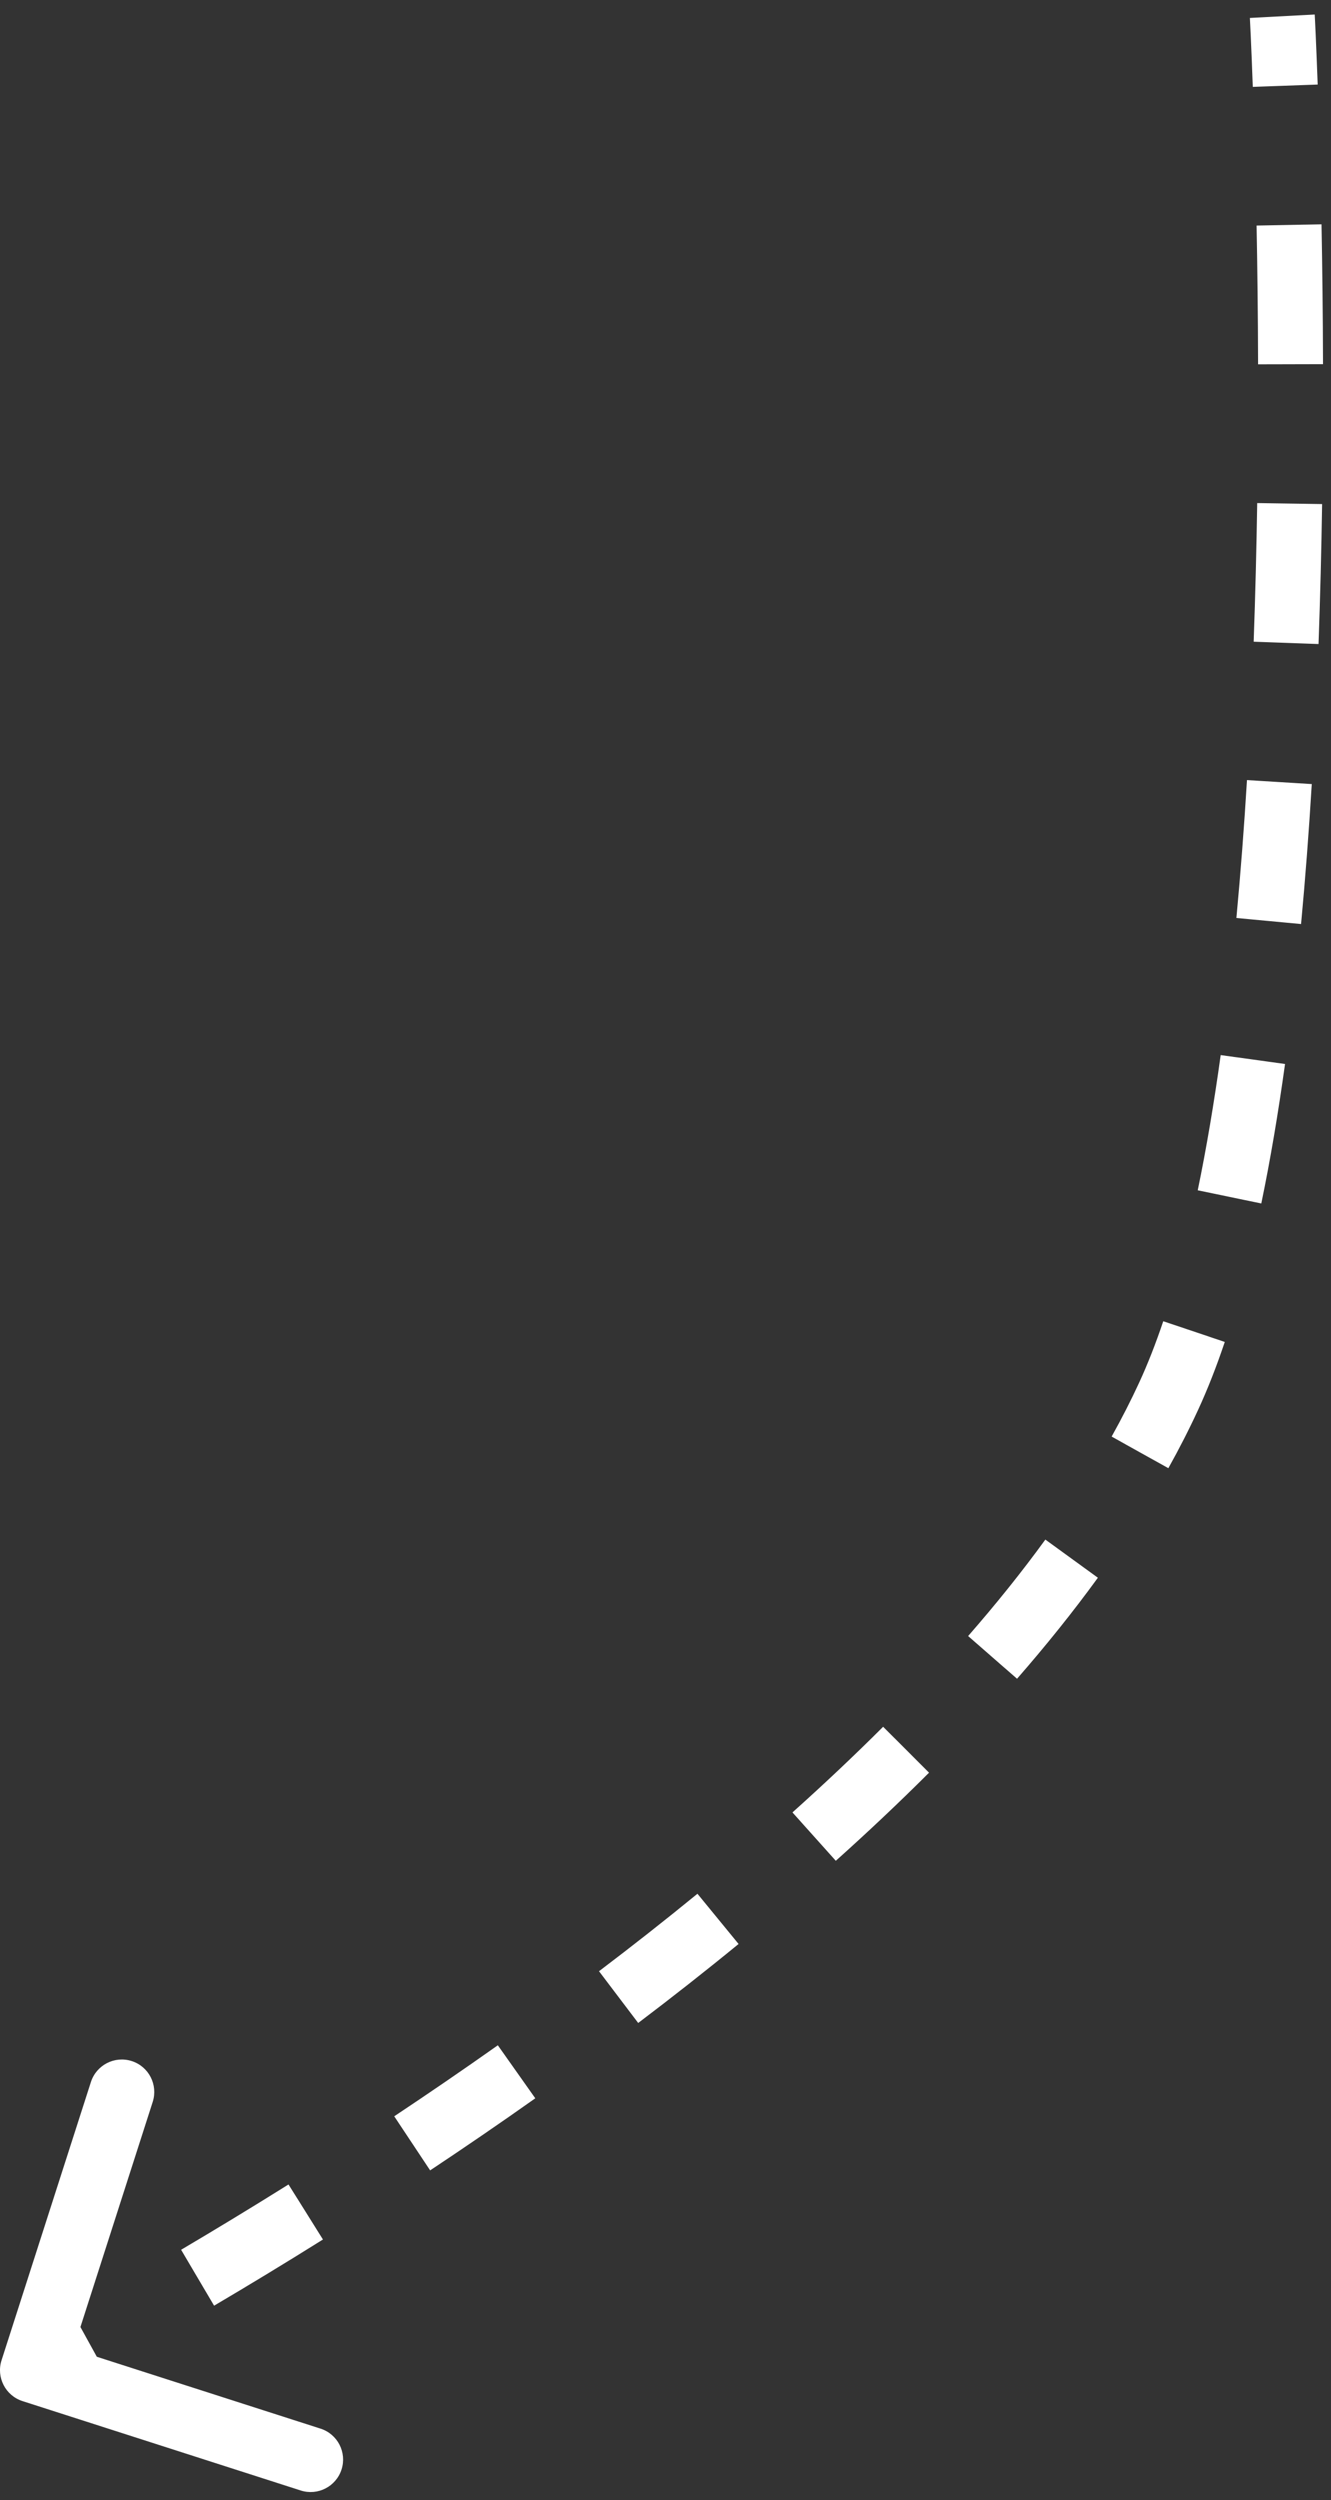 <?xml version="1.0" encoding="UTF-8"?> <svg xmlns="http://www.w3.org/2000/svg" width="41" height="77" viewBox="0 0 41 77" fill="none"><rect x="0" y="0" width="41" height="77" fill="#333333" stroke="none"/> <path d="M36 43L36.454 43.21L36 43ZM0.524 72.847C0.439 73.11 0.584 73.392 0.847 73.476L5.131 74.852C5.394 74.937 5.676 74.792 5.76 74.529C5.845 74.266 5.7 73.985 5.437 73.9L1.629 72.677L2.852 68.869C2.936 68.606 2.792 68.324 2.529 68.24C2.266 68.155 1.984 68.3 1.9 68.563L0.524 72.847ZM39.5 0.5C39 0.527 39 0.527 39 0.527C39 0.527 39 0.527 39 0.527C39 0.527 39 0.527 39 0.527C39 0.527 39 0.527 39.001 0.527C39.001 0.527 39.001 0.528 39.001 0.529C39.001 0.53 39.001 0.532 39.001 0.535C39.001 0.541 39.002 0.55 39.002 0.562C39.004 0.586 39.005 0.621 39.008 0.668C39.012 0.762 39.019 0.901 39.027 1.083C39.044 1.447 39.066 1.98 39.091 2.658L40.09 2.622C40.066 1.941 40.043 1.404 40.026 1.038C40.018 0.855 40.011 0.714 40.006 0.619C40.004 0.571 40.002 0.535 40.001 0.511C40 0.499 40 0.489 39.999 0.483C39.999 0.48 39.999 0.478 39.999 0.476C39.999 0.475 39.999 0.475 39.999 0.474C39.999 0.474 39.999 0.474 39.999 0.474C39.999 0.474 39.999 0.474 39.999 0.474C39.999 0.474 39.999 0.474 39.999 0.474C39.999 0.474 39.999 0.474 39.5 0.5ZM39.208 6.937C39.232 8.23 39.25 9.672 39.254 11.22L40.254 11.217C40.25 9.663 40.232 8.216 40.208 6.918L39.208 6.937ZM39.227 15.502C39.205 16.892 39.17 18.326 39.117 19.782L40.117 19.818C40.169 18.355 40.205 16.913 40.226 15.517L39.227 15.502ZM38.911 24.057C38.823 25.488 38.716 26.916 38.584 28.32L39.58 28.413C39.712 26.997 39.821 25.558 39.909 24.118L38.911 24.057ZM38.098 32.564C37.895 34.032 37.658 35.441 37.384 36.761L38.364 36.965C38.643 35.618 38.883 34.187 39.088 32.701L38.098 32.564ZM36.307 40.852C36.07 41.555 35.817 42.203 35.546 42.791L36.454 43.21C36.742 42.584 37.009 41.902 37.255 41.171L36.307 40.852ZM35.546 42.791C35.284 43.358 34.994 43.924 34.679 44.489L35.553 44.976C35.879 44.391 36.18 43.802 36.454 43.21L35.546 42.791ZM32.606 47.712C31.868 48.726 31.061 49.73 30.199 50.718L30.952 51.376C31.832 50.368 32.658 49.341 33.415 48.3L32.606 47.712ZM27.558 53.536C26.653 54.441 25.711 55.328 24.745 56.194L25.412 56.938C26.39 56.062 27.345 55.163 28.265 54.244L27.558 53.536ZM21.801 58.713C20.793 59.538 19.773 60.339 18.754 61.111L19.358 61.908C20.386 61.129 21.416 60.321 22.434 59.486L21.801 58.713ZM15.623 63.401C14.534 64.172 13.46 64.905 12.42 65.596L12.974 66.429C14.021 65.733 15.102 64.995 16.201 64.218L15.623 63.401ZM9.153 67.704C7.954 68.454 6.836 69.13 5.833 69.722L6.341 70.583C7.351 69.987 8.476 69.307 9.683 68.551L9.153 67.704ZM2.464 71.646C1.925 71.943 1.501 72.171 1.212 72.324C1.067 72.401 0.957 72.459 0.882 72.498C0.845 72.517 0.817 72.532 0.799 72.541C0.789 72.546 0.782 72.55 0.778 72.552C0.775 72.553 0.774 72.554 0.773 72.555C0.772 72.555 0.772 72.555 0.771 72.555C0.771 72.555 0.771 72.555 0.771 72.555C0.771 72.555 0.771 72.555 0.771 72.555C0.771 72.555 0.771 72.555 0.771 72.555C0.771 72.555 0.771 72.555 1 73C1.228 73.445 1.228 73.445 1.228 73.445C1.228 73.445 1.228 73.445 1.228 73.445C1.228 73.445 1.228 73.445 1.228 73.445C1.229 73.445 1.229 73.445 1.229 73.445C1.229 73.444 1.23 73.444 1.23 73.444C1.232 73.443 1.234 73.442 1.236 73.441C1.241 73.438 1.249 73.434 1.259 73.429C1.278 73.419 1.307 73.404 1.345 73.384C1.422 73.344 1.534 73.285 1.681 73.207C1.974 73.052 2.403 72.821 2.946 72.521L2.464 71.646ZM36 43L36.908 43.419L36 43ZM0.048 72.694C-0.121 73.22 0.168 73.783 0.694 73.952L9.263 76.705C9.789 76.874 10.352 76.584 10.521 76.058C10.69 75.532 10.4 74.969 9.874 74.8L2.258 72.354L4.704 64.737C4.873 64.211 4.584 63.648 4.058 63.479C3.532 63.31 2.969 63.6 2.8 64.126L0.048 72.694ZM39.5 0.5C38.501 0.553 38.501 0.553 38.501 0.553C38.501 0.553 38.501 0.553 38.501 0.553C38.501 0.553 38.501 0.553 38.501 0.553C38.501 0.553 38.501 0.553 38.501 0.553C38.501 0.554 38.501 0.554 38.501 0.555C38.501 0.556 38.501 0.558 38.502 0.561C38.502 0.567 38.502 0.576 38.503 0.587C38.504 0.611 38.506 0.646 38.508 0.693C38.513 0.786 38.519 0.925 38.528 1.106C38.544 1.468 38.567 2 38.591 2.676L40.59 2.604C40.565 1.921 40.542 1.383 40.526 1.015C40.517 0.831 40.511 0.69 40.506 0.594C40.503 0.546 40.502 0.51 40.5 0.485C40.5 0.473 40.499 0.464 40.499 0.457C40.499 0.454 40.499 0.452 40.498 0.45C40.498 0.449 40.498 0.448 40.498 0.448C40.498 0.448 40.498 0.448 40.498 0.447C40.498 0.447 40.498 0.447 40.498 0.447C40.498 0.447 40.498 0.447 40.498 0.447C40.498 0.447 40.498 0.447 39.5 0.5ZM38.708 6.947C38.732 8.237 38.75 9.676 38.754 11.221L40.754 11.216C40.75 9.659 40.732 8.209 40.708 6.909L38.708 6.947ZM38.727 15.494C38.705 16.881 38.67 18.312 38.618 19.764L40.616 19.836C40.669 18.369 40.705 16.924 40.726 15.525L38.727 15.494ZM38.412 24.026C38.325 25.453 38.217 26.875 38.086 28.273L40.078 28.46C40.211 27.038 40.32 25.593 40.408 24.149L38.412 24.026ZM37.602 32.496C37.4 33.955 37.166 35.352 36.895 36.66L38.853 37.066C39.135 35.707 39.377 34.264 39.584 32.77L37.602 32.496ZM35.833 40.693C35.601 41.382 35.354 42.013 35.092 42.581L36.908 43.419C37.205 42.775 37.478 42.075 37.728 41.331L35.833 40.693ZM35.092 42.581C34.836 43.136 34.552 43.691 34.243 44.245L35.99 45.219C36.322 44.624 36.629 44.024 36.908 43.419L35.092 42.581ZM32.201 47.418C31.474 48.419 30.676 49.411 29.822 50.389L31.329 51.704C32.217 50.687 33.052 49.648 33.819 48.593L32.201 47.418ZM27.204 53.183C26.306 54.08 25.371 54.961 24.411 55.821L25.746 57.311C26.73 56.429 27.692 55.523 28.618 54.597L27.204 53.183ZM21.484 58.326C20.481 59.147 19.466 59.944 18.452 60.712L19.659 62.306C20.692 61.524 21.727 60.712 22.751 59.873L21.484 58.326ZM15.335 62.993C14.249 63.761 13.18 64.491 12.144 65.18L13.25 66.846C14.302 66.147 15.387 65.406 16.489 64.626L15.335 62.993ZM8.887 67.28C7.692 68.028 6.579 68.701 5.579 69.291L6.595 71.013C7.609 70.415 8.738 69.733 9.948 68.975L8.887 67.28ZM2.222 71.208C1.686 71.504 1.264 71.73 0.977 71.882C0.834 71.959 0.724 72.016 0.651 72.055C0.614 72.074 0.587 72.088 0.569 72.097C0.56 72.102 0.553 72.106 0.549 72.108C0.546 72.109 0.545 72.11 0.544 72.11C0.543 72.11 0.543 72.111 0.543 72.111C0.543 72.111 0.543 72.111 0.543 72.111C0.543 72.111 0.543 72.111 0.543 72.111C0.543 72.111 0.543 72.111 0.543 72.111C0.543 72.111 0.543 72.111 1 73C1.457 73.89 1.457 73.89 1.457 73.89C1.457 73.89 1.457 73.89 1.457 73.89C1.457 73.89 1.457 73.89 1.457 73.889C1.457 73.889 1.457 73.889 1.458 73.889C1.458 73.889 1.459 73.889 1.459 73.888C1.461 73.888 1.463 73.887 1.465 73.885C1.471 73.882 1.478 73.879 1.488 73.873C1.509 73.863 1.538 73.847 1.577 73.827C1.654 73.787 1.768 73.727 1.915 73.649C2.211 73.492 2.642 73.26 3.188 72.959L2.222 71.208Z" fill="white"></path> </svg> 